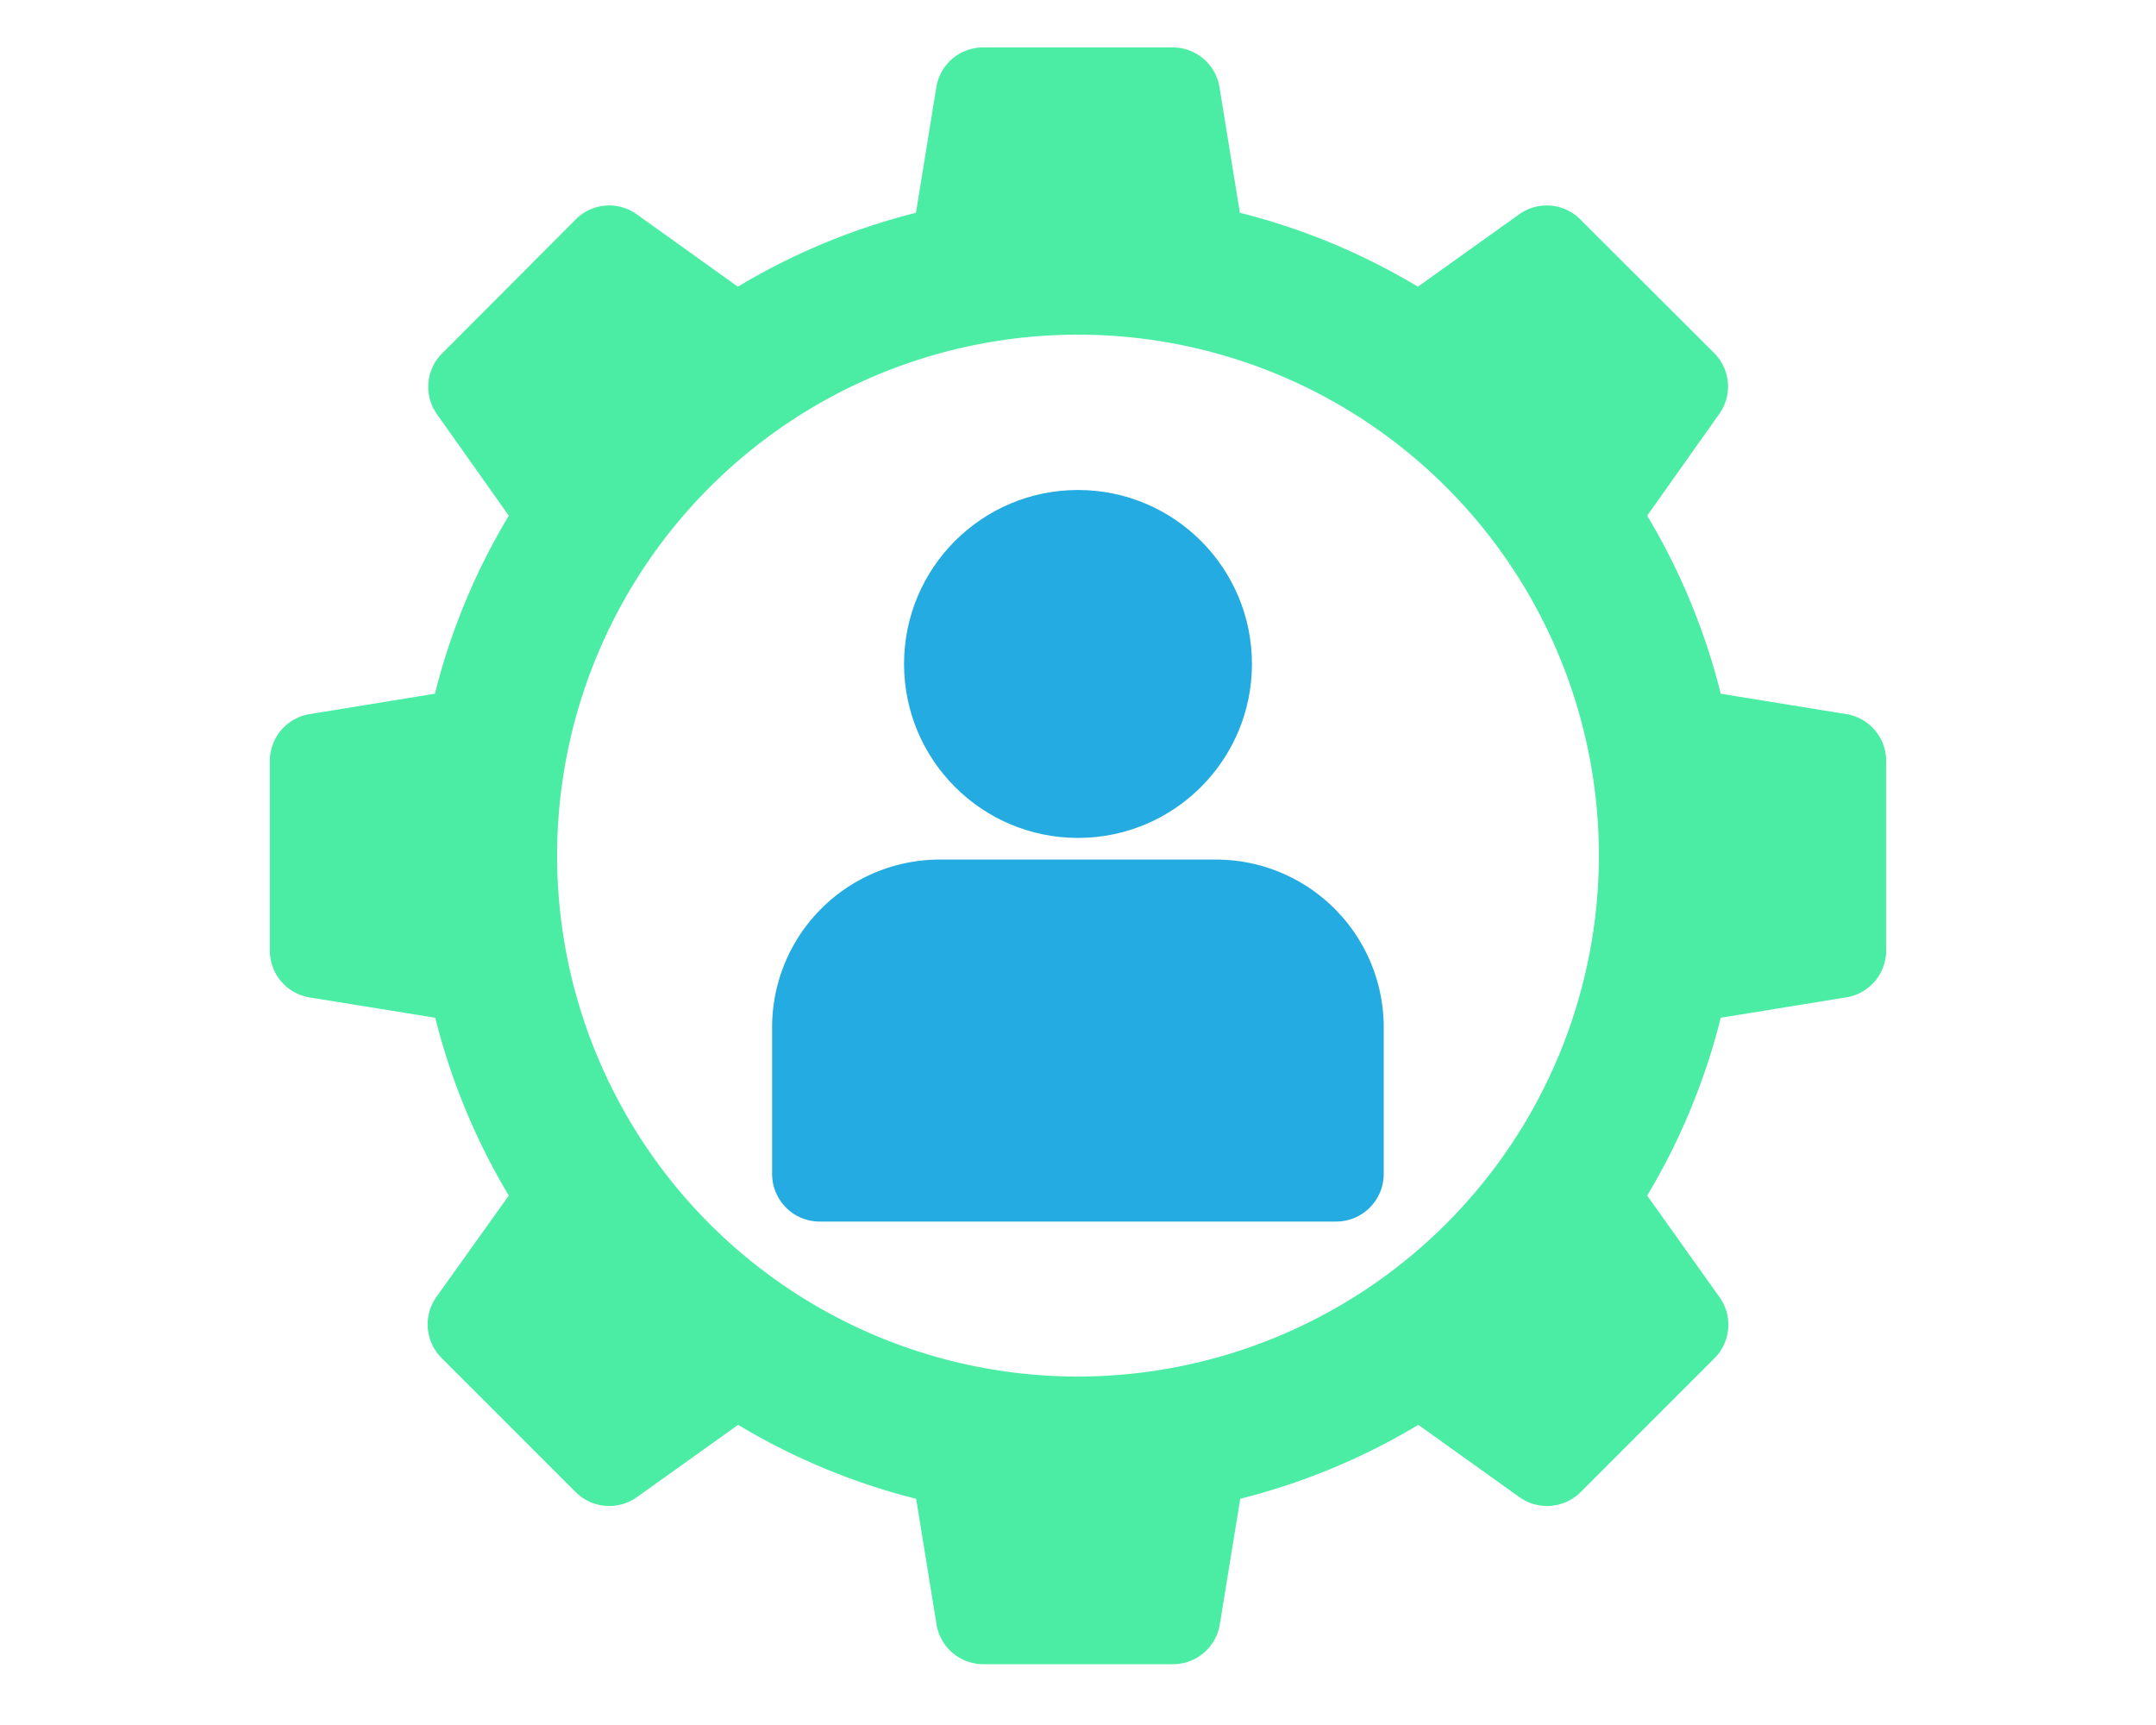 <svg xmlns="http://www.w3.org/2000/svg" id="Capa_1" data-name="Capa 1" viewBox="0 0 250 200"><defs><style>.cls-1{fill:#4aeda3;}.cls-2{fill:#24abe2;}</style></defs><path class="cls-1" d="M214.12,82.8l-14.59-2.37A76,76,0,0,0,191,59.79L199.35,48a5.48,5.48,0,0,0-.59-7.07L183.24,25.44a5.47,5.47,0,0,0-7.08-.59l-11.75,8.39a76,76,0,0,0-20.64-8.57L141.4,10.08A5.49,5.49,0,0,0,136,5.5H114a5.49,5.49,0,0,0-5.42,4.58l-2.37,14.59a76.2,76.2,0,0,0-20.65,8.57L73.84,24.85a5.47,5.47,0,0,0-7.08.59L51.24,41A5.48,5.48,0,0,0,50.65,48L59,59.79a76,76,0,0,0-8.57,20.64L35.88,82.8a5.5,5.5,0,0,0-4.59,5.42v22a5.5,5.5,0,0,0,4.59,5.42L50.47,118A76.07,76.07,0,0,0,59,138.62l-8.39,11.74a5.5,5.5,0,0,0,.59,7.08L66.76,173a5.51,5.51,0,0,0,7.08.59l11.75-8.39a76,76,0,0,0,20.64,8.57l2.37,14.59a5.5,5.5,0,0,0,5.42,4.59h22a5.5,5.5,0,0,0,5.42-4.59l2.37-14.59a76.2,76.2,0,0,0,20.65-8.57l11.74,8.39a5.51,5.51,0,0,0,7.08-.59l15.52-15.52a5.5,5.5,0,0,0,.59-7.08L191,138.62A76.07,76.07,0,0,0,199.53,118l14.59-2.37a5.5,5.5,0,0,0,4.59-5.42v-22A5.5,5.5,0,0,0,214.12,82.8ZM125,159.6a60.4,60.4,0,1,1,60.4-60.4A60.47,60.47,0,0,1,125,159.6Z"></path><path class="cls-2" d="M109,99.66h32a19.45,19.45,0,0,1,19.45,19.45v17a5.52,5.52,0,0,1-5.52,5.52H95.05a5.52,5.52,0,0,1-5.52-5.52v-17A19.45,19.45,0,0,1,109,99.66Z"></path><circle class="cls-2" cx="125" cy="76.98" r="20.17"></circle></svg>